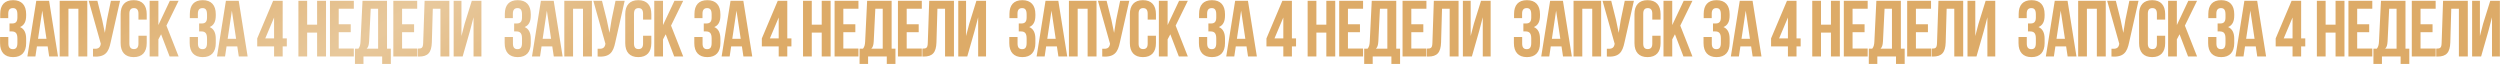 <?xml version="1.0" encoding="UTF-8"?> <svg xmlns="http://www.w3.org/2000/svg" width="9428" height="242" viewBox="0 0 9428 242" fill="none"><path d="M65.6 66.3V54.6C65.6 35.7 59 30.6 48.5 30.6C38 30.6 31.1 36.3 31.1 51.3V68.4H0.8V52.8C0.8 19.2 17 0.6 49.4 0.6C81.8 0.6 98.6 19.8 98.6 53.4V58.8C98.6 81.3 91.4 95.4 75.5 102C92 109.2 98.6 124.8 98.6 146.1V162.6C98.6 196.2 81.8 215.4 49.4 215.4C17 215.4 0.2 196.2 0.2 162.6V139.5H31.4V164.7C31.4 179.7 38 185.4 48.5 185.4C59 185.4 65.6 180.3 65.6 161.7V145.2C65.6 125.7 59 118.5 44 118.5H35.9V88.5H45.8C58.1 88.5 65.6 83.1 65.6 66.3ZM185.145 3L218.745 213H185.445L179.745 174.9H139.245L133.545 213H103.245L136.845 3H185.145ZM159.345 40.2L143.445 146.4H175.245L159.345 40.2ZM258.113 33V213H225.113V3H329.213V213H295.613V33H258.113ZM452.741 3L417.341 159.6C409.541 197.4 396.641 216.3 350.741 213.3V183.9C367.541 185.1 377.141 182.1 379.841 166.8L380.141 165L334.541 3H367.241L385.241 74.7L395.441 123.9L403.241 75L418.241 3H452.741ZM522.102 134.7H553.302V162.6C553.302 196.2 536.502 215.4 504.102 215.4C471.702 215.4 454.902 196.2 454.902 162.6V53.4C454.902 19.8 471.702 0.6 504.102 0.6C536.502 0.6 553.302 19.8 553.302 53.4V73.8H522.102V51.3C522.102 36.3 515.502 30.6 505.002 30.6C494.502 30.6 487.902 36.3 487.902 51.3V164.7C487.902 179.7 494.502 185.1 505.002 185.1C515.502 185.1 522.102 179.7 522.102 164.7V134.7ZM639.624 213L607.524 129.3L597.324 148.5V213H564.324V3H597.324V94.5L640.524 3H673.524L627.624 96.6L673.524 213H639.624ZM780.725 66.3V54.6C780.725 35.7 774.125 30.6 763.625 30.6C753.125 30.6 746.225 36.3 746.225 51.3V68.4H715.925V52.8C715.925 19.2 732.125 0.6 764.525 0.6C796.925 0.6 813.725 19.8 813.725 53.4V58.8C813.725 81.3 806.525 95.4 790.625 102C807.125 109.2 813.725 124.8 813.725 146.1V162.6C813.725 196.2 796.925 215.4 764.525 215.4C732.125 215.4 715.325 196.2 715.325 162.6V139.5H746.525V164.7C746.525 179.7 753.125 185.4 763.625 185.4C774.125 185.4 780.725 180.3 780.725 161.7V145.2C780.725 125.7 774.125 118.5 759.125 118.5H751.025V88.5H760.925C773.225 88.5 780.725 83.1 780.725 66.3ZM900.27 3L933.87 213H900.57L894.87 174.9H854.37L848.67 213H818.37L851.97 3H900.27ZM874.47 40.2L858.57 146.4H890.37L874.47 40.2ZM970.02 174.9V144.9L1030.02 3H1066.02V144.9H1081.62V174.9H1066.02V213H1033.62V174.9H970.02ZM1000.32 144.9H1033.62V66L1000.32 144.9ZM1158.35 123V213H1125.35V3H1158.35V93H1195.85V3H1229.45V213H1195.85V123H1158.35ZM1277.38 33V91.5H1322.68V121.5H1277.38V183H1334.38V213H1244.38V3H1334.38V33H1277.38ZM1473.92 241.2H1441.22V213H1370.72V241.2H1338.62V183.6H1351.52C1357.22 176.4 1359.02 168.6 1359.62 156.3L1367.12 3H1459.52V183.6H1473.92V241.2ZM1398.02 33L1392.02 155.7C1391.12 171.6 1388.12 178.5 1382.72 183.6H1425.92V33H1398.02ZM1516.31 33V91.5H1561.61V121.5H1516.31V183H1573.31V213H1483.31V3H1573.31V33H1516.31ZM1575.46 213.3V183.3C1590.46 183.3 1595.26 181.2 1595.86 161.7L1601.26 3H1694.56V213H1660.96V33H1632.16L1628.56 159.9C1627.36 198.3 1613.56 213.3 1580.56 213.3H1575.46ZM1772.32 116.7L1744.72 213H1710.82V3H1740.22V135.9L1752.22 89.7L1779.22 3H1815.52V213H1785.82V65.1L1772.32 116.7ZM1968.61 66.3V54.6C1968.61 35.7 1962.01 30.6 1951.51 30.6C1941.01 30.6 1934.11 36.3 1934.11 51.3V68.4H1903.81V52.8C1903.81 19.2 1920.01 0.6 1952.41 0.6C1984.81 0.6 2001.61 19.8 2001.61 53.4V58.8C2001.61 81.3 1994.41 95.4 1978.51 102C1995.01 109.2 2001.61 124.8 2001.61 146.1V162.6C2001.61 196.2 1984.81 215.4 1952.41 215.4C1920.01 215.4 1903.21 196.2 1903.21 162.6V139.5H1934.41V164.7C1934.41 179.7 1941.01 185.4 1951.51 185.4C1962.01 185.4 1968.61 180.3 1968.61 161.7V145.2C1968.61 125.7 1962.01 118.5 1947.01 118.5H1938.91V88.5H1948.81C1961.11 88.5 1968.61 83.1 1968.61 66.3ZM2088.15 3L2121.75 213H2088.45L2082.75 174.9H2042.25L2036.55 213H2006.25L2039.85 3H2088.15ZM2062.35 40.2L2046.45 146.4H2078.25L2062.35 40.2ZM2161.12 33V213H2128.12V3H2232.22V213H2198.62V33H2161.12ZM2355.75 3L2320.35 159.6C2312.55 197.4 2299.65 216.3 2253.75 213.3V183.9C2270.55 185.1 2280.15 182.1 2282.85 166.8L2283.15 165L2237.55 3H2270.25L2288.25 74.7L2298.45 123.9L2306.25 75L2321.25 3H2355.75ZM2425.11 134.7H2456.31V162.6C2456.31 196.2 2439.51 215.4 2407.11 215.4C2374.71 215.4 2357.91 196.2 2357.91 162.6V53.4C2357.91 19.8 2374.71 0.6 2407.11 0.6C2439.51 0.6 2456.31 19.8 2456.31 53.4V73.8H2425.11V51.3C2425.11 36.3 2418.51 30.6 2408.01 30.6C2397.51 30.6 2390.91 36.3 2390.91 51.3V164.7C2390.91 179.7 2397.51 185.1 2408.01 185.1C2418.51 185.1 2425.11 179.7 2425.11 164.7V134.7ZM2542.63 213L2510.53 129.3L2500.33 148.5V213H2467.33V3H2500.33V94.5L2543.53 3H2576.53L2530.63 96.6L2576.53 213H2542.63ZM2683.73 66.3V54.6C2683.73 35.7 2677.13 30.6 2666.63 30.6C2656.13 30.6 2649.23 36.3 2649.23 51.3V68.4H2618.93V52.8C2618.93 19.2 2635.13 0.6 2667.53 0.6C2699.93 0.6 2716.73 19.8 2716.73 53.4V58.8C2716.73 81.3 2709.53 95.4 2693.63 102C2710.13 109.2 2716.73 124.8 2716.73 146.1V162.6C2716.73 196.2 2699.93 215.4 2667.53 215.4C2635.13 215.4 2618.33 196.2 2618.33 162.6V139.5H2649.53V164.7C2649.53 179.7 2656.13 185.4 2666.63 185.4C2677.13 185.4 2683.73 180.3 2683.73 161.7V145.2C2683.73 125.7 2677.13 118.5 2662.13 118.5H2654.03V88.5H2663.93C2676.23 88.5 2683.73 83.1 2683.73 66.3ZM2803.28 3L2836.88 213H2803.58L2797.88 174.9H2757.38L2751.68 213H2721.38L2754.98 3H2803.28ZM2777.48 40.2L2761.58 146.4H2793.38L2777.48 40.2ZM2873.03 174.9V144.9L2933.03 3H2969.03V144.9H2984.63V174.9H2969.03V213H2936.63V174.9H2873.03ZM2903.33 144.9H2936.63V66L2903.33 144.9ZM3061.36 123V213H3028.36V3H3061.36V93H3098.86V3H3132.46V213H3098.86V123H3061.36ZM3180.38 33V91.5H3225.68V121.5H3180.38V183H3237.38V213H3147.38V3H3237.38V33H3180.38ZM3376.93 241.2H3344.23V213H3273.73V241.2H3241.63V183.6H3254.53C3260.23 176.4 3262.03 168.6 3262.63 156.3L3270.13 3H3362.53V183.6H3376.93V241.2ZM3301.03 33L3295.03 155.7C3294.13 171.6 3291.13 178.5 3285.73 183.6H3328.93V33H3301.03ZM3419.32 33V91.5H3464.62V121.5H3419.32V183H3476.32V213H3386.32V3H3476.32V33H3419.32ZM3478.47 213.3V183.3C3493.47 183.3 3498.27 181.2 3498.87 161.7L3504.27 3H3597.57V213H3563.97V33H3535.17L3531.57 159.9C3530.37 198.3 3516.57 213.3 3483.57 213.3H3478.47ZM3675.32 116.7L3647.72 213H3613.82V3H3643.22V135.9L3655.22 89.7L3682.22 3H3718.52V213H3688.82V65.1L3675.32 116.7ZM3871.62 66.3V54.6C3871.62 35.7 3865.02 30.6 3854.52 30.6C3844.02 30.6 3837.12 36.3 3837.12 51.3V68.4H3806.82V52.8C3806.82 19.2 3823.02 0.6 3855.42 0.6C3887.82 0.6 3904.62 19.8 3904.62 53.4V58.8C3904.62 81.3 3897.42 95.4 3881.52 102C3898.02 109.2 3904.62 124.8 3904.62 146.1V162.6C3904.62 196.2 3887.82 215.4 3855.42 215.4C3823.02 215.4 3806.22 196.2 3806.22 162.6V139.5H3837.42V164.7C3837.42 179.7 3844.02 185.4 3854.52 185.4C3865.02 185.4 3871.62 180.3 3871.62 161.7V145.2C3871.62 125.7 3865.02 118.5 3850.02 118.5H3841.92V88.5H3851.82C3864.12 88.5 3871.62 83.1 3871.62 66.3ZM3991.16 3L4024.76 213H3991.46L3985.76 174.9H3945.26L3939.56 213H3909.26L3942.86 3H3991.16ZM3965.36 40.2L3949.46 146.4H3981.26L3965.36 40.2ZM4064.13 33V213H4031.13V3H4135.23V213H4101.63V33H4064.13ZM4258.76 3L4223.36 159.6C4215.56 197.4 4202.66 216.3 4156.76 213.3V183.9C4173.56 185.1 4183.16 182.1 4185.86 166.8L4186.16 165L4140.56 3H4173.26L4191.26 74.7L4201.46 123.9L4209.26 75L4224.26 3H4258.76ZM4328.12 134.7H4359.32V162.6C4359.32 196.2 4342.52 215.4 4310.12 215.4C4277.72 215.4 4260.92 196.2 4260.92 162.6V53.4C4260.92 19.8 4277.72 0.6 4310.12 0.6C4342.52 0.6 4359.32 19.8 4359.32 53.4V73.8H4328.12V51.3C4328.12 36.3 4321.52 30.6 4311.02 30.6C4300.52 30.6 4293.92 36.3 4293.92 51.3V164.7C4293.92 179.7 4300.52 185.1 4311.02 185.1C4321.52 185.1 4328.12 179.7 4328.12 164.7V134.7ZM4445.64 213L4413.54 129.3L4403.34 148.5V213H4370.34V3H4403.34V94.5L4446.54 3H4479.54L4433.64 96.6L4479.54 213H4445.64ZM4586.74 66.3V54.6C4586.74 35.7 4580.14 30.6 4569.64 30.6C4559.14 30.6 4552.24 36.3 4552.24 51.3V68.4H4521.94V52.8C4521.94 19.2 4538.14 0.6 4570.54 0.6C4602.94 0.6 4619.74 19.8 4619.74 53.4V58.8C4619.74 81.3 4612.54 95.4 4596.64 102C4613.14 109.2 4619.74 124.8 4619.74 146.1V162.6C4619.74 196.2 4602.94 215.4 4570.54 215.4C4538.14 215.4 4521.34 196.2 4521.34 162.6V139.5H4552.54V164.7C4552.54 179.7 4559.14 185.4 4569.64 185.4C4580.14 185.4 4586.74 180.3 4586.74 161.7V145.2C4586.74 125.7 4580.14 118.5 4565.14 118.5H4557.04V88.5H4566.94C4579.24 88.5 4586.74 83.1 4586.74 66.3ZM4706.29 3L4739.89 213H4706.59L4700.89 174.9H4660.39L4654.69 213H4624.39L4657.99 3H4706.29ZM4680.49 40.2L4664.59 146.4H4696.39L4680.49 40.2ZM4776.04 174.9V144.9L4836.04 3H4872.04V144.9H4887.64V174.9H4872.04V213H4839.64V174.9H4776.04ZM4806.34 144.9H4839.64V66L4806.34 144.9ZM4964.36 123V213H4931.36V3H4964.36V93H5001.86V3H5035.46V213H5001.86V123H4964.36ZM5083.39 33V91.5H5128.69V121.5H5083.39V183H5140.39V213H5050.39V3H5140.39V33H5083.39ZM5279.94 241.2H5247.24V213H5176.74V241.2H5144.64V183.6H5157.54C5163.24 176.4 5165.04 168.6 5165.64 156.3L5173.14 3H5265.54V183.6H5279.94V241.2ZM5204.04 33L5198.04 155.7C5197.14 171.6 5194.14 178.5 5188.74 183.6H5231.94V33H5204.04ZM5322.32 33V91.5H5367.62V121.5H5322.32V183H5379.32V213H5289.32V3H5379.32V33H5322.32ZM5381.47 213.3V183.3C5396.47 183.3 5401.27 181.2 5401.87 161.7L5407.27 3H5500.57V213H5466.97V33H5438.17L5434.57 159.9C5433.37 198.3 5419.57 213.3 5386.57 213.3H5381.47ZM5578.33 116.7L5550.73 213H5516.83V3H5546.23V135.9L5558.23 89.7L5585.23 3H5621.53V213H5591.83V65.1L5578.33 116.7ZM5774.62 66.3V54.6C5774.62 35.7 5768.02 30.6 5757.52 30.6C5747.02 30.6 5740.12 36.3 5740.12 51.3V68.4H5709.82V52.8C5709.82 19.2 5726.02 0.6 5758.42 0.6C5790.82 0.6 5807.62 19.8 5807.62 53.4V58.8C5807.62 81.3 5800.42 95.4 5784.52 102C5801.02 109.2 5807.62 124.8 5807.62 146.1V162.6C5807.62 196.2 5790.82 215.4 5758.42 215.4C5726.02 215.4 5709.22 196.2 5709.22 162.6V139.5H5740.42V164.7C5740.42 179.7 5747.02 185.4 5757.52 185.4C5768.02 185.4 5774.62 180.3 5774.62 161.7V145.2C5774.62 125.7 5768.02 118.5 5753.02 118.5H5744.92V88.5H5754.82C5767.12 88.5 5774.62 83.1 5774.62 66.3ZM5894.17 3L5927.77 213H5894.47L5888.77 174.9H5848.27L5842.57 213H5812.27L5845.87 3H5894.17ZM5868.37 40.2L5852.47 146.4H5884.27L5868.37 40.2ZM5967.14 33V213H5934.14V3H6038.24V213H6004.64V33H5967.14ZM6161.76 3L6126.36 159.6C6118.56 197.4 6105.66 216.3 6059.76 213.3V183.9C6076.56 185.1 6086.16 182.1 6088.86 166.8L6089.16 165L6043.56 3H6076.26L6094.26 74.7L6104.46 123.9L6112.26 75L6127.26 3H6161.76ZM6231.13 134.7H6262.33V162.6C6262.33 196.2 6245.53 215.4 6213.13 215.4C6180.73 215.4 6163.93 196.2 6163.93 162.6V53.4C6163.93 19.8 6180.73 0.6 6213.13 0.6C6245.53 0.6 6262.33 19.8 6262.33 53.4V73.8H6231.13V51.3C6231.13 36.3 6224.53 30.6 6214.03 30.6C6203.53 30.6 6196.93 36.3 6196.93 51.3V164.7C6196.93 179.7 6203.53 185.1 6214.03 185.1C6224.53 185.1 6231.13 179.7 6231.13 164.7V134.7ZM6348.65 213L6316.55 129.3L6306.35 148.5V213H6273.35V3H6306.35V94.5L6349.55 3H6382.55L6336.65 96.6L6382.55 213H6348.65ZM6489.75 66.3V54.6C6489.75 35.7 6483.15 30.6 6472.65 30.6C6462.15 30.6 6455.25 36.3 6455.25 51.3V68.4H6424.95V52.8C6424.95 19.2 6441.15 0.6 6473.55 0.6C6505.95 0.6 6522.75 19.8 6522.75 53.4V58.8C6522.75 81.3 6515.55 95.4 6499.65 102C6516.15 109.2 6522.75 124.8 6522.75 146.1V162.6C6522.75 196.2 6505.95 215.4 6473.55 215.4C6441.15 215.4 6424.35 196.2 6424.35 162.6V139.5H6455.55V164.7C6455.55 179.7 6462.15 185.4 6472.65 185.4C6483.15 185.4 6489.75 180.3 6489.75 161.7V145.2C6489.75 125.7 6483.15 118.5 6468.15 118.5H6460.05V88.5H6469.95C6482.25 88.5 6489.75 83.1 6489.75 66.3ZM6609.29 3L6642.89 213H6609.59L6603.89 174.9H6563.39L6557.69 213H6527.39L6560.99 3H6609.29ZM6583.49 40.2L6567.59 146.4H6599.39L6583.49 40.2ZM6679.04 174.9V144.9L6739.04 3H6775.04V144.9H6790.64V174.9H6775.04V213H6742.64V174.9H6679.04ZM6709.34 144.9H6742.64V66L6709.34 144.9ZM6867.37 123V213H6834.37V3H6867.37V93H6904.87V3H6938.47V213H6904.87V123H6867.37ZM6986.4 33V91.5H7031.7V121.5H6986.4V183H7043.4V213H6953.4V3H7043.4V33H6986.4ZM7182.95 241.2H7150.25V213H7079.75V241.2H7047.65V183.6H7060.55C7066.25 176.4 7068.05 168.6 7068.65 156.3L7076.15 3H7168.55V183.6H7182.95V241.2ZM7107.05 33L7101.05 155.7C7100.15 171.6 7097.15 178.5 7091.75 183.6H7134.95V33H7107.05ZM7225.33 33V91.5H7270.63V121.5H7225.33V183H7282.33V213H7192.33V3H7282.33V33H7225.33ZM7284.48 213.3V183.3C7299.48 183.3 7304.28 181.2 7304.88 161.7L7310.28 3H7403.58V213H7369.98V33H7341.18L7337.58 159.9C7336.38 198.3 7322.58 213.3 7289.58 213.3H7284.48ZM7481.34 116.7L7453.74 213H7419.84V3H7449.24V135.9L7461.24 89.7L7488.24 3H7524.54V213H7494.84V65.1L7481.34 116.7ZM7677.63 66.3V54.6C7677.63 35.7 7671.03 30.6 7660.53 30.6C7650.03 30.6 7643.13 36.3 7643.13 51.3V68.4H7612.83V52.8C7612.83 19.2 7629.03 0.6 7661.43 0.6C7693.83 0.6 7710.63 19.8 7710.63 53.4V58.8C7710.63 81.3 7703.43 95.4 7687.53 102C7704.03 109.2 7710.63 124.8 7710.63 146.1V162.6C7710.63 196.2 7693.83 215.4 7661.43 215.4C7629.03 215.4 7612.23 196.2 7612.23 162.6V139.5H7643.43V164.7C7643.43 179.7 7650.03 185.4 7660.53 185.4C7671.03 185.4 7677.63 180.3 7677.63 161.7V145.2C7677.63 125.7 7671.03 118.5 7656.03 118.5H7647.93V88.5H7657.83C7670.13 88.5 7677.63 83.1 7677.63 66.3ZM7797.18 3L7830.78 213H7797.48L7791.78 174.9H7751.28L7745.58 213H7715.28L7748.88 3H7797.18ZM7771.38 40.2L7755.48 146.4H7787.28L7771.38 40.2ZM7870.14 33V213H7837.14V3H7941.24V213H7907.64V33H7870.14ZM8064.77 3L8029.37 159.6C8021.57 197.4 8008.67 216.3 7962.77 213.3V183.9C7979.57 185.1 7989.17 182.1 7991.87 166.8L7992.17 165L7946.57 3H7979.27L7997.27 74.7L8007.47 123.9L8015.27 75L8030.27 3H8064.77ZM8134.13 134.7H8165.33V162.6C8165.33 196.2 8148.53 215.4 8116.13 215.4C8083.73 215.4 8066.93 196.2 8066.93 162.6V53.4C8066.93 19.8 8083.73 0.6 8116.13 0.6C8148.53 0.6 8165.33 19.8 8165.33 53.4V73.8H8134.13V51.3C8134.13 36.3 8127.53 30.6 8117.03 30.6C8106.53 30.6 8099.93 36.3 8099.93 51.3V164.7C8099.93 179.7 8106.53 185.1 8117.03 185.1C8127.53 185.1 8134.13 179.7 8134.13 164.7V134.7ZM8251.66 213L8219.56 129.3L8209.36 148.5V213H8176.36V3H8209.36V94.5L8252.56 3H8285.56L8239.66 96.6L8285.56 213H8251.66ZM8392.76 66.3V54.6C8392.76 35.7 8386.16 30.6 8375.66 30.6C8365.16 30.6 8358.26 36.3 8358.26 51.3V68.4H8327.96V52.8C8327.96 19.2 8344.16 0.6 8376.56 0.6C8408.96 0.6 8425.76 19.8 8425.76 53.4V58.8C8425.76 81.3 8418.56 95.4 8402.66 102C8419.16 109.2 8425.76 124.8 8425.76 146.1V162.6C8425.76 196.2 8408.96 215.4 8376.56 215.4C8344.16 215.4 8327.36 196.2 8327.36 162.6V139.5H8358.56V164.7C8358.56 179.7 8365.16 185.4 8375.66 185.4C8386.16 185.4 8392.76 180.3 8392.76 161.7V145.2C8392.76 125.7 8386.16 118.5 8371.16 118.5H8363.06V88.5H8372.96C8385.26 88.5 8392.76 83.1 8392.76 66.3ZM8512.3 3L8545.9 213H8512.6L8506.9 174.9H8466.4L8460.7 213H8430.4L8464 3H8512.3ZM8486.5 40.2L8470.6 146.4H8502.4L8486.5 40.2ZM8582.05 174.9V144.9L8642.05 3H8678.05V144.9H8693.65V174.9H8678.05V213H8645.65V174.9H8582.05ZM8612.35 144.9H8645.65V66L8612.35 144.9ZM8770.38 123V213H8737.38V3H8770.38V93H8807.88V3H8841.48V213H8807.88V123H8770.38ZM8889.41 33V91.5H8934.71V121.5H8889.41V183H8946.41V213H8856.41V3H8946.41V33H8889.41ZM9085.96 241.2H9053.26V213H8982.76V241.2H8950.66V183.6H8963.56C8969.26 176.4 8971.06 168.6 8971.66 156.3L8979.16 3H9071.56V183.6H9085.96V241.2ZM9010.06 33L9004.06 155.7C9003.16 171.6 9000.16 178.5 8994.76 183.6H9037.96V33H9010.06ZM9128.34 33V91.5H9173.64V121.5H9128.34V183H9185.34V213H9095.34V3H9185.34V33H9128.34ZM9187.49 213.3V183.3C9202.49 183.3 9207.29 181.2 9207.89 161.7L9213.29 3H9306.59V213H9272.99V33H9244.19L9240.59 159.9C9239.39 198.3 9225.59 213.3 9192.59 213.3H9187.49ZM9384.35 116.7L9356.75 213H9322.85V3H9352.25V135.9L9364.25 89.7L9391.25 3H9427.55V213H9397.85V65.1L9384.35 116.7Z" fill="url(#paint0_radial_1931_31)"></path><defs><radialGradient id="paint0_radial_1931_31" cx="0" cy="0" r="1" gradientUnits="userSpaceOnUse" gradientTransform="translate(1998.21 -210) rotate(60.24) scale(690.579 19139.1)"><stop stop-color="#E8C99D"></stop><stop offset="1" stop-color="#DDAB68"></stop></radialGradient></defs></svg> 